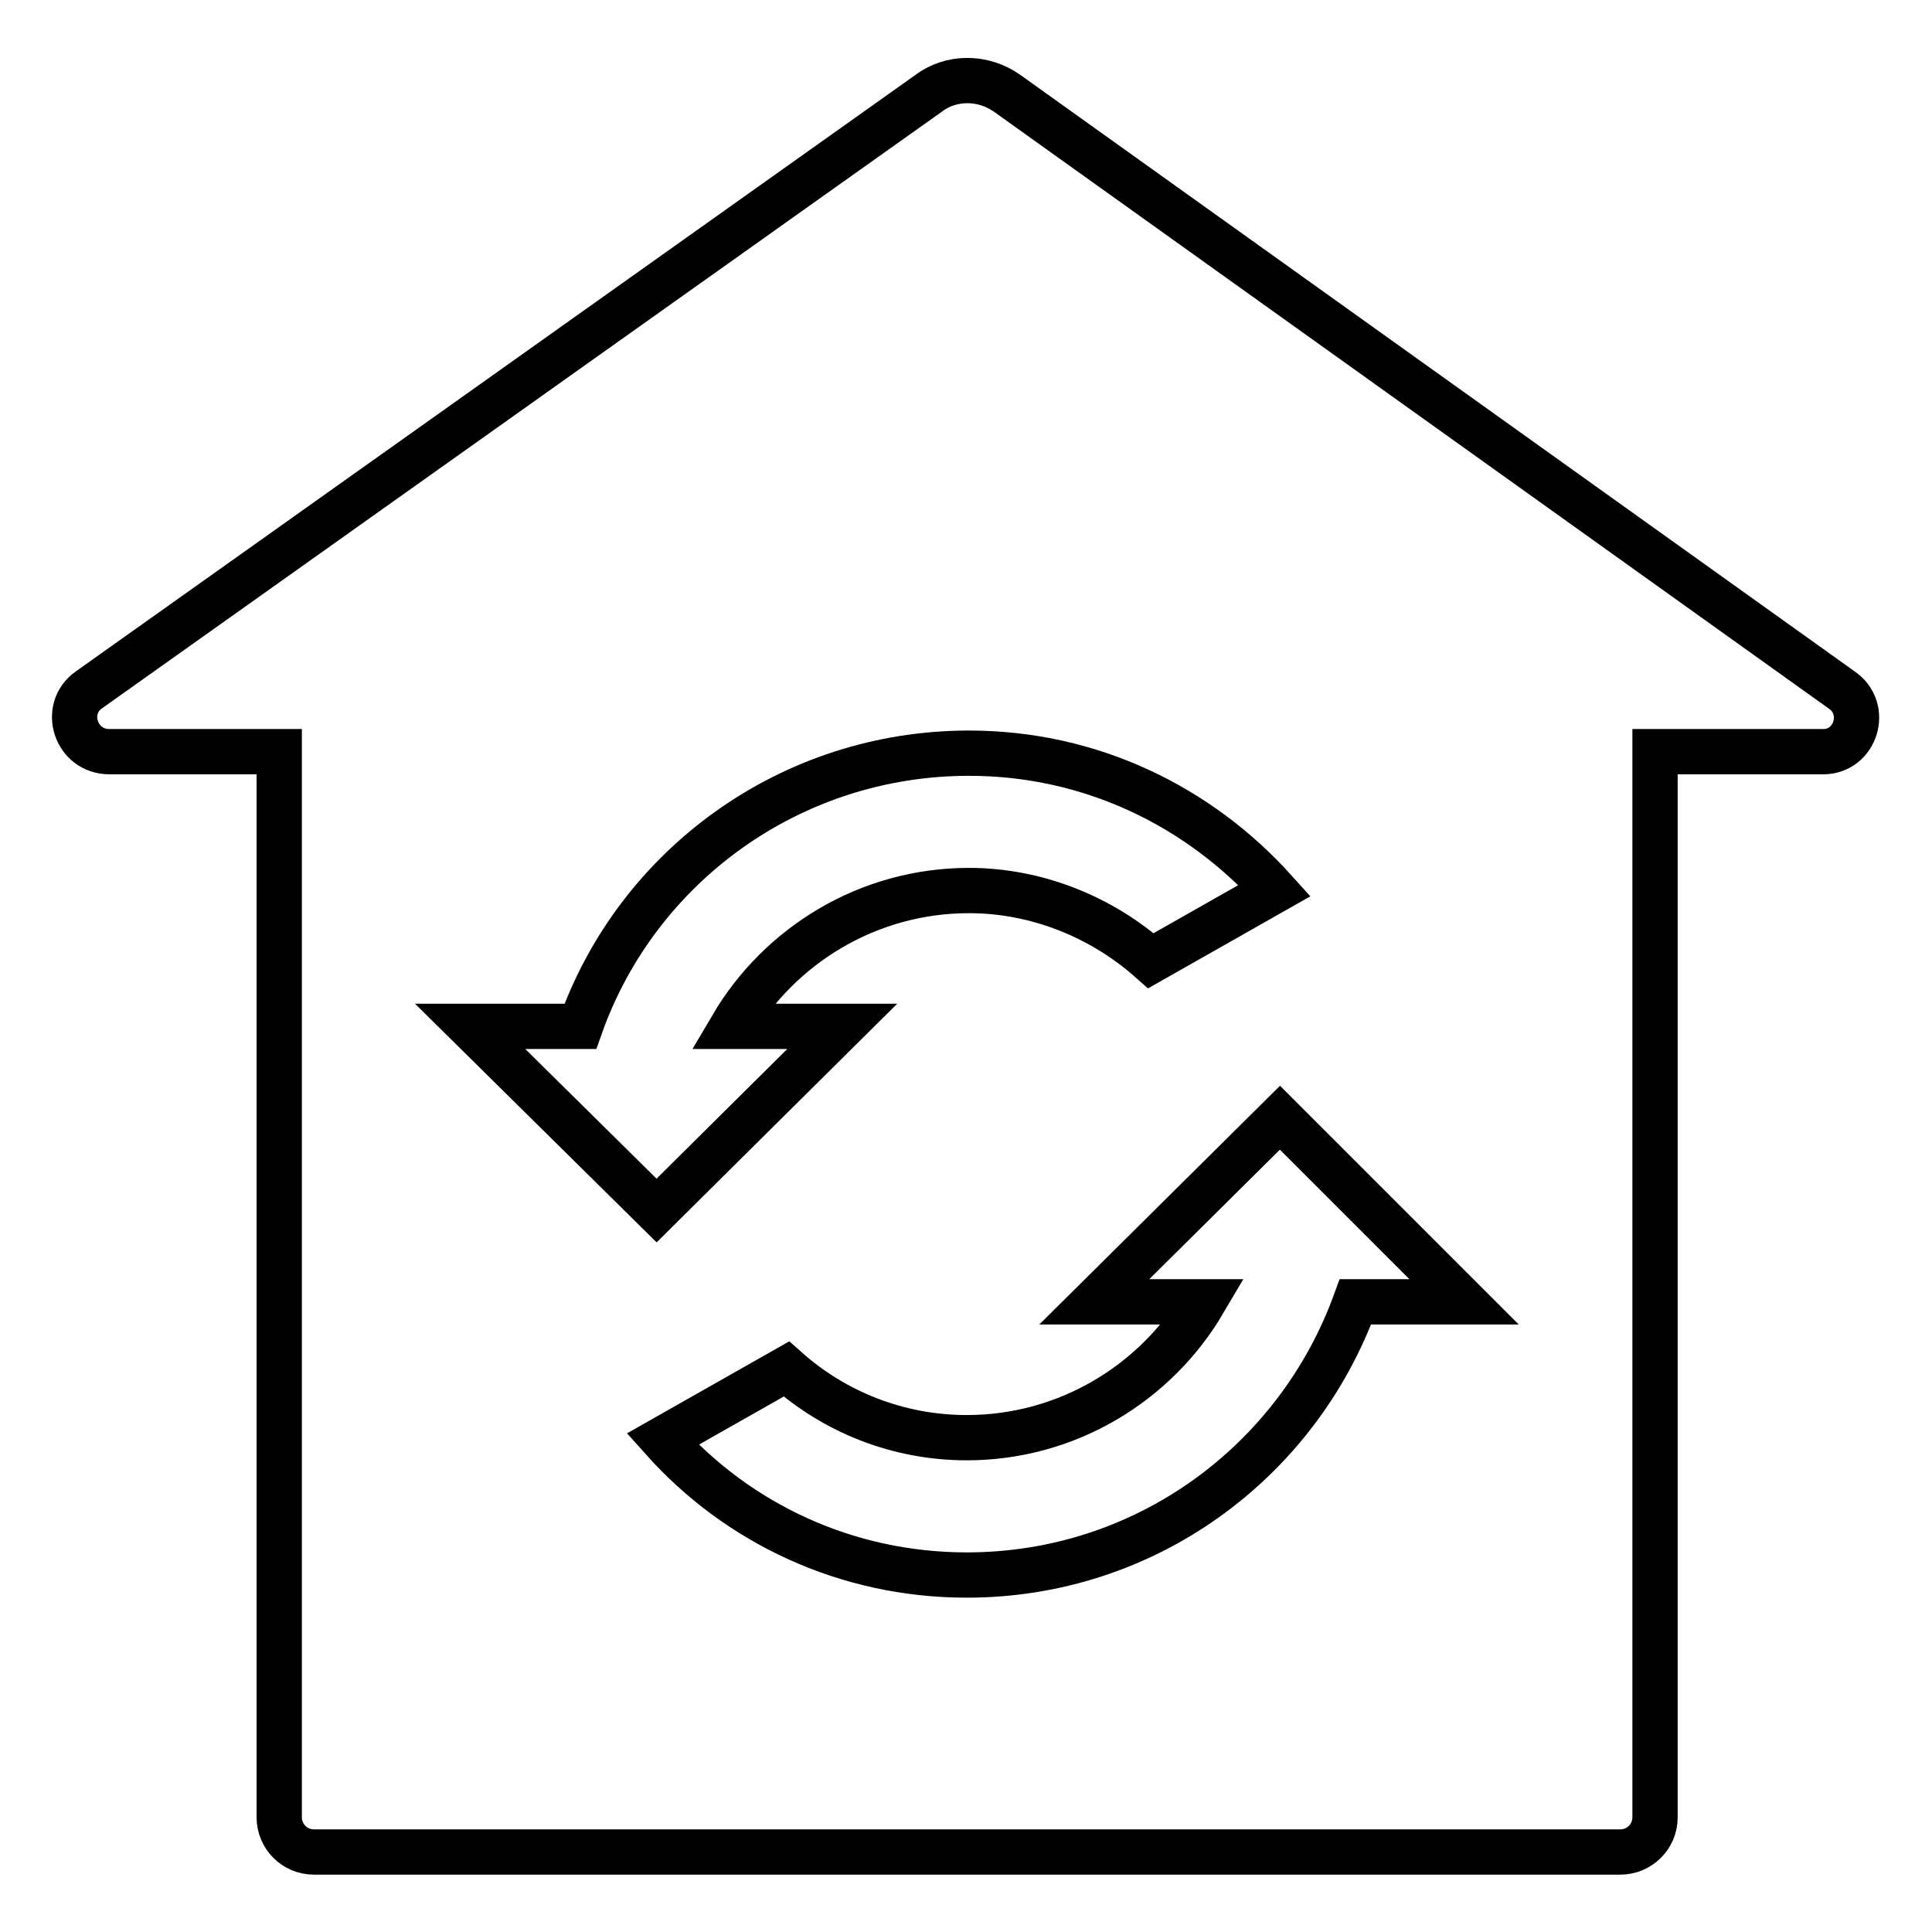 <?xml version="1.0" encoding="utf-8"?>
<!-- Svg Vector Icons : http://www.onlinewebfonts.com/icon -->
<!DOCTYPE svg PUBLIC "-//W3C//DTD SVG 1.1//EN" "http://www.w3.org/Graphics/SVG/1.1/DTD/svg11.dtd">
<svg version="1.1" xmlns="http://www.w3.org/2000/svg" xmlns:xlink="http://www.w3.org/1999/xlink" x="0px" y="0px" viewBox="0 0 256 256" enable-background="new 0 0 256 256" xml:space="preserve">
<g> <path stroke-width="6" fill-opacity="0" stroke="#000000"  d="M244,91.4l-110.5-79c-3.2-2.3-7.5-2.3-10.5,0l-111.2,79c-3.6,2.5-1.8,8.2,2.7,8.2H37v141.2 c0,2.5,2,4.6,4.6,4.6h173.1c2.5,0,4.6-2,4.6-4.6V99.6h22.3C245.9,99.6,247.7,93.9,244,91.4z M62.3,136h14.6 c7.5-21.2,27.8-36.2,51.5-36.2c16.2,0,30.5,7.1,40.5,18.2l-16.4,9.3c-6.4-5.7-15-9.3-24.1-9.3c-13.4,0-25.1,7.3-31.4,18h14.6 l-24.6,24.4L62.3,136z M179.6,172.5c-7.7,21.2-27.8,36.2-51.5,36.2c-15.9,0-30.3-6.8-40.3-18l16.4-9.3c6.4,5.7,14.8,9.1,23.9,9.1 c13.4,0,25.1-7.3,31.4-18H145l24.6-24.4l24.4,24.4H179.6z"/></g>
</svg>